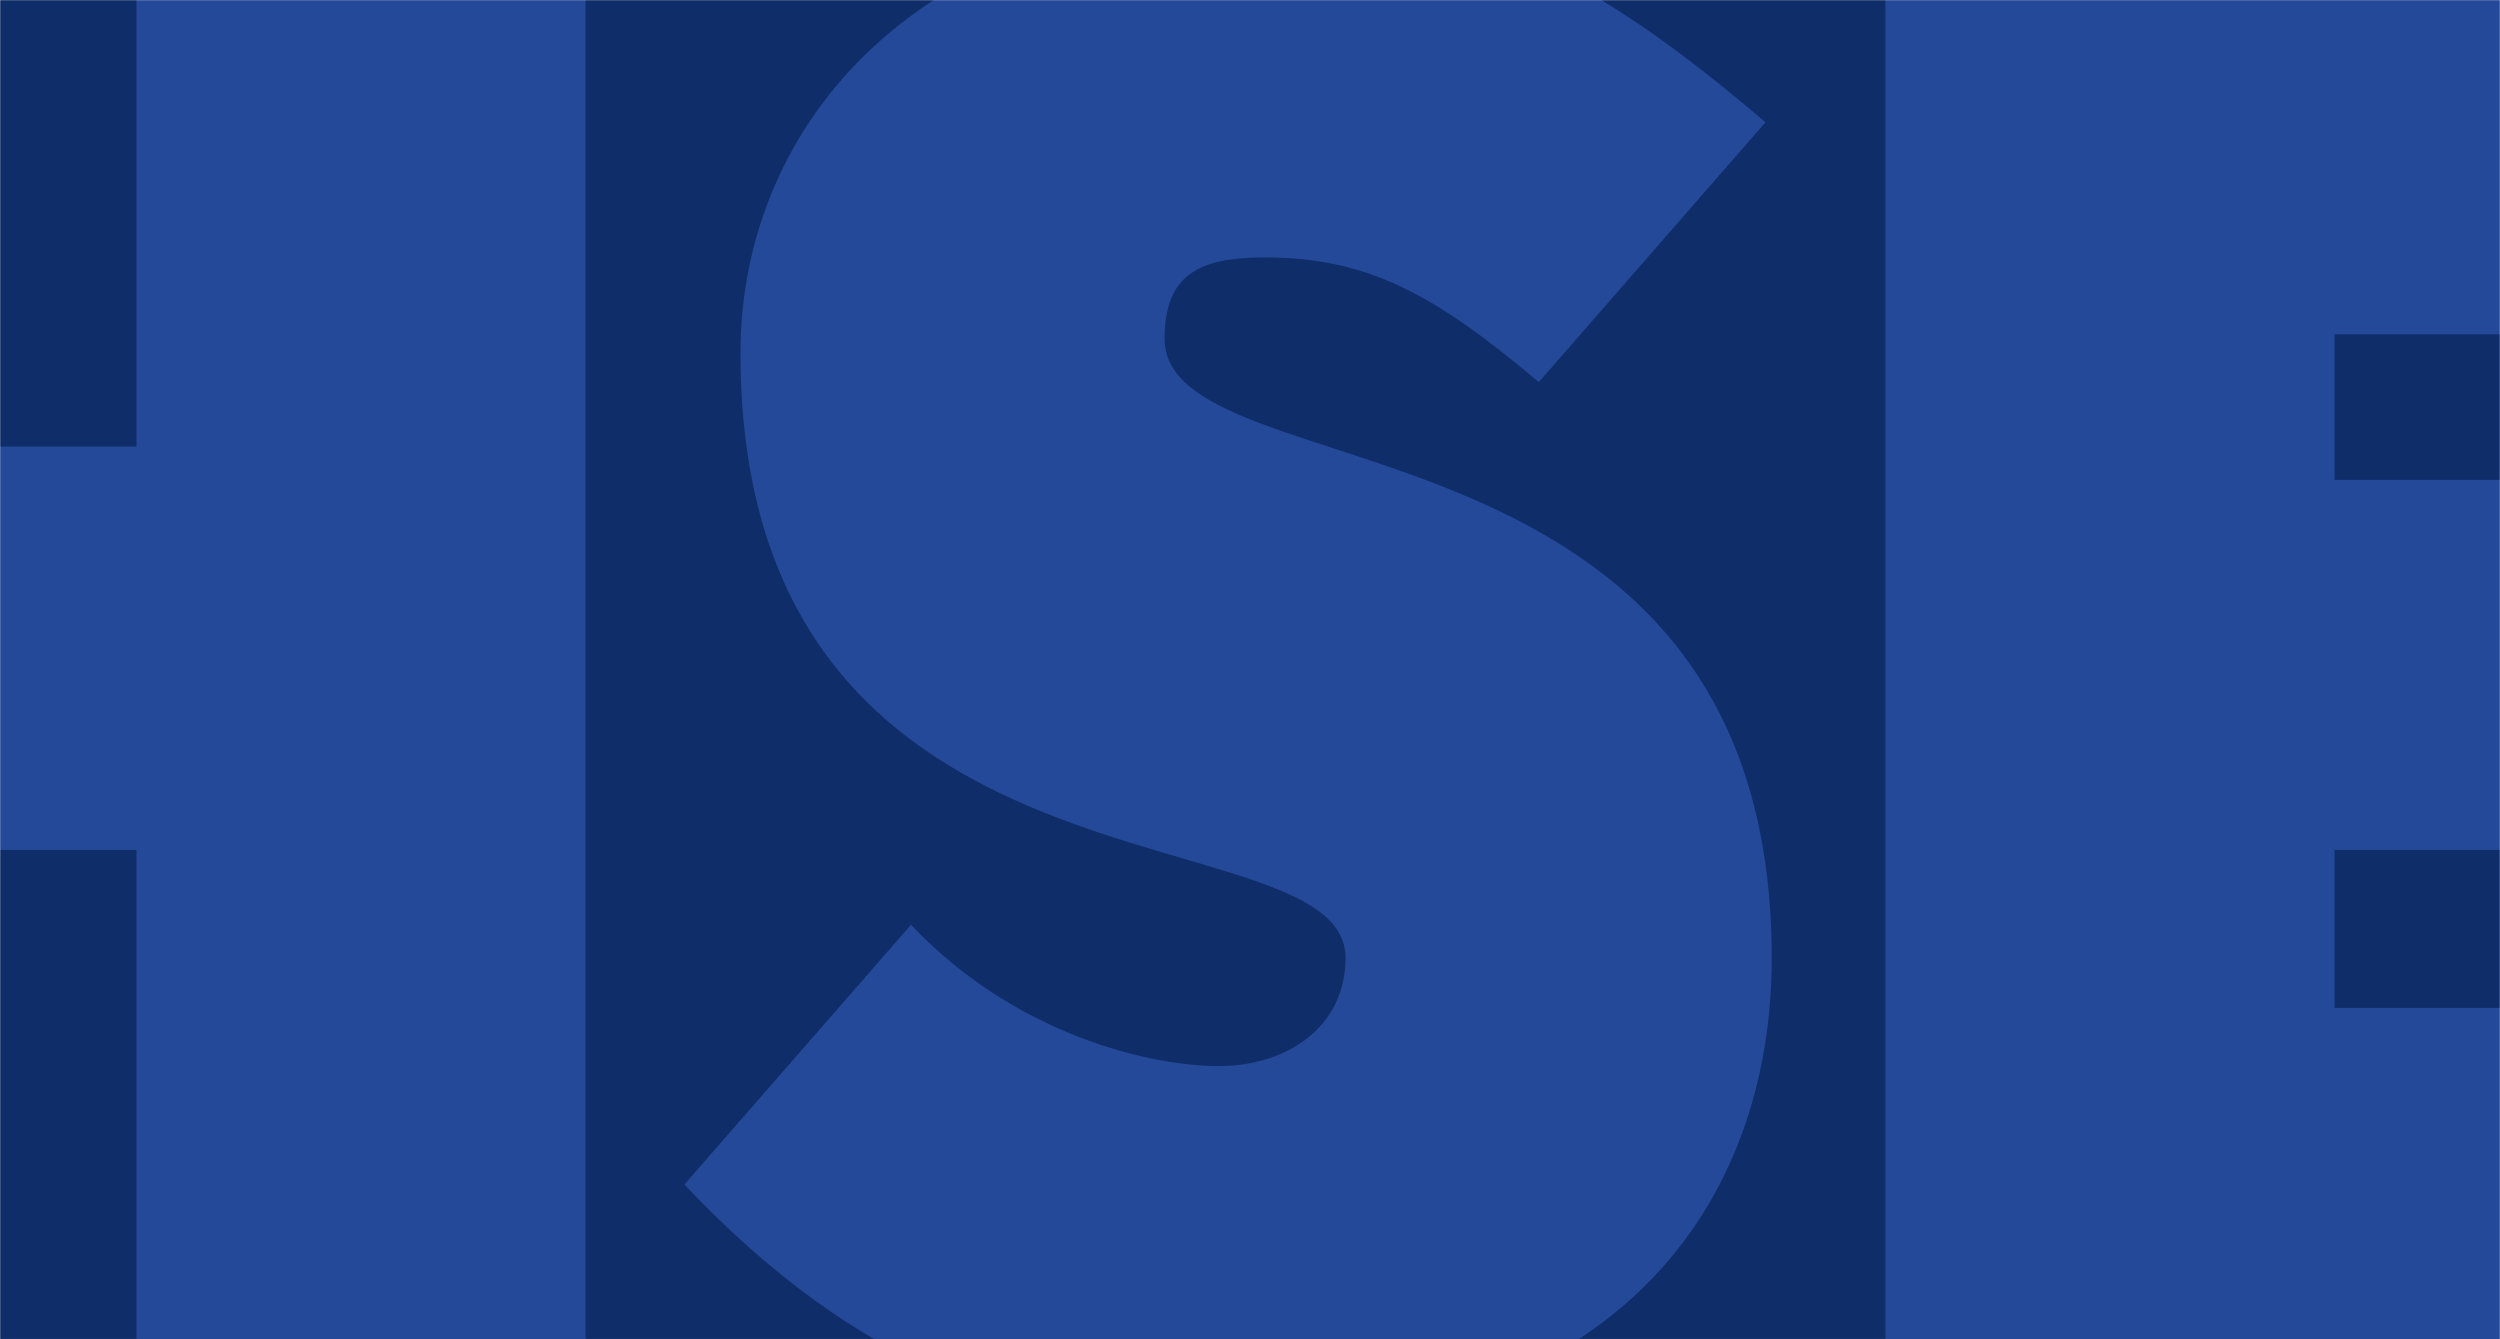 <?xml version="1.0" encoding="UTF-8"?> <svg xmlns="http://www.w3.org/2000/svg" width="1613" height="864" viewBox="0 0 1613 864" fill="none"><g clip-path="url(#clip0_4417_1563)"><mask id="mask0_4417_1563" style="mask-type:luminance" maskUnits="userSpaceOnUse" x="0" y="-1" width="1613" height="872"><path d="M1613 -0.096H0V870.144H1613V-0.096Z" fill="white"></path></mask><g mask="url(#mask0_4417_1563)"><path d="M1757.11 -0.096H-143.73V863.904H1757.11V-0.096Z" fill="#0F2D69"></path><path d="M-223.132 288.096H88.043V-36.48H377.807V902.4H88.043V548.352H-223.132V902.4H-512.896V-36.48H-223.132V288.096Z" fill="#244999"></path><path d="M587.785 596.64C654.897 667.68 742.076 687.84 786.337 687.84C830.599 687.84 868.14 662.4 868.14 618.048C868.14 520.128 477.755 595.2 477.755 227.808C477.755 80.256 593.161 -56.544 817.157 -56.544C952.63 -56.544 1030.4 -13.632 1139.09 78.912L992.859 246.528C925.843 190.176 882.925 166.08 815.813 166.08C774.24 166.08 751.389 176.832 751.389 218.4C751.389 320.352 1143.12 255.936 1143.12 618.048C1143.12 773.664 1046.53 922.56 786.337 922.56C664.306 922.56 551.588 880.992 441.559 764.256L587.785 596.64Z" fill="#244999"></path><path d="M1778.52 902.4H1216.47V-36.48H1778.52V215.712H1506.23V309.6H1761.05V548.352H1506.23V650.304H1778.52V902.4Z" fill="#244999"></path></g></g><defs><clipPath id="clip0_4417_1563"><rect width="1613" height="864" fill="white"></rect></clipPath></defs></svg> 